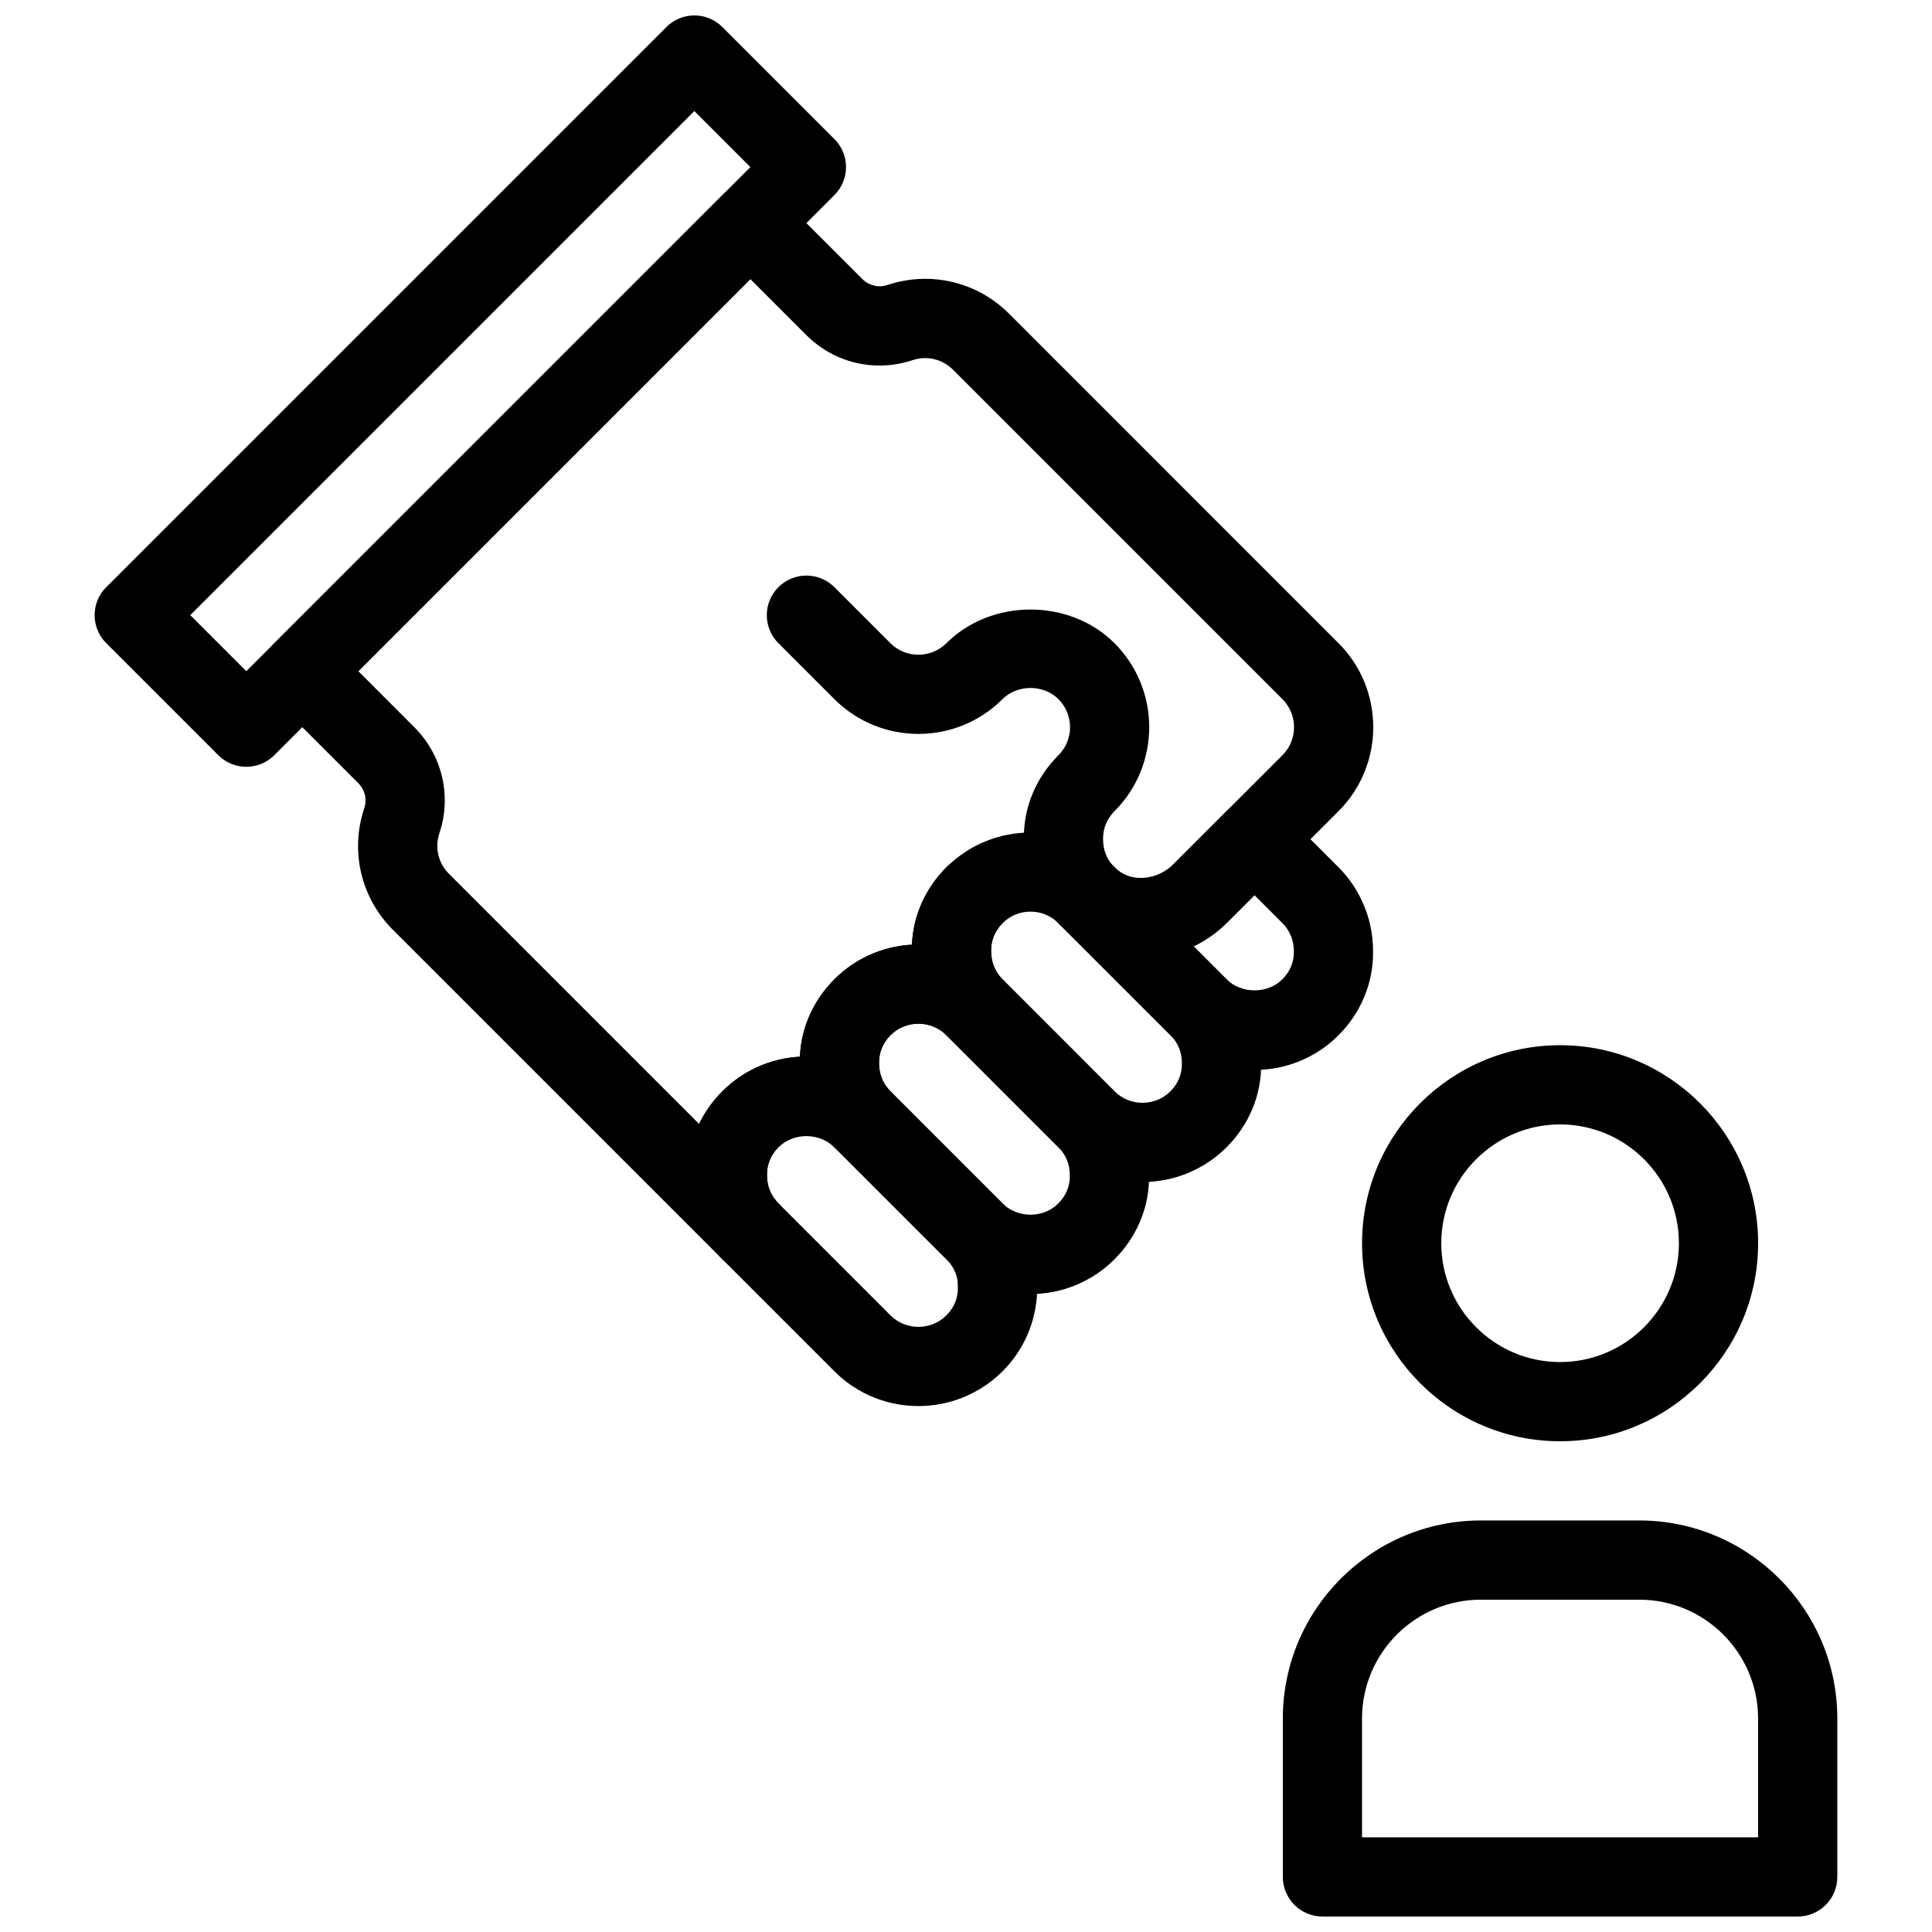 <?xml version="1.0" encoding="UTF-8"?>
<!-- Uploaded to: SVG Repo, www.svgrepo.com, Generator: SVG Repo Mixer Tools -->
<svg width="800px" height="800px" version="1.1" viewBox="144 144 512 512" xmlns="http://www.w3.org/2000/svg">
 <defs>
  <clipPath id="b">
   <path d="m169 148.09h200v199.91h-200z"/>
  </clipPath>
  <clipPath id="a">
   <path d="m483 546h148v105.9h-148z"/>
  </clipPath>
 </defs>
 <path d="m342.86 480.8c-2.688 0-5.375-1.027-7.422-3.074l-87.305-87.305c-8.492-8.5-11.398-20.844-7.609-32.223 0.789-2.34 0.188-4.879-1.562-6.633l-22.273-22.273c-4.106-4.106-4.106-10.738 0-14.84l118.75-118.75c4.106-4.106 10.738-4.106 14.84 0l22.273 22.262c1.754 1.754 4.293 2.34 6.633 1.562 11.379-3.789 23.73-0.883 32.223 7.598l87.305 87.316c12.281 12.27 12.281 32.254 0 44.535l-28.855 28.855c-11.934 11.945-30.965 13.129-43.34 2.699-7.231-6.121-11.316-14.957-11.18-24.277-0.117-8.133 3.129-16.102 9.164-22.113 4.094-4.094 4.094-10.746 0-14.852-3.969-3.957-10.875-3.957-14.84 0-12.281 12.281-32.254 12.27-44.535 0l-14.84-14.84c-4.106-4.106-4.106-10.738 0-14.84 4.106-4.106 10.738-4.106 14.84 0l14.84 14.84c4.082 4.082 10.746 4.082 14.852 0 11.891-11.891 32.633-11.891 44.523 0 12.281 12.27 12.281 32.254 0 44.535-1.973 1.973-3.055 4.566-3.012 7.273-0.043 3.348 1.281 6.16 3.727 8.23 4.019 3.41 10.738 2.731 14.945-1.492l28.863-28.855c4.094-4.094 4.094-10.746 0-14.852l-87.305-87.305c-2.832-2.824-6.938-3.809-10.738-2.531-9.961 3.285-20.719 0.766-28.129-6.644l-14.84-14.84-103.9 103.9 14.84 14.852c7.41 7.398 9.961 18.18 6.644 28.117-1.27 3.789-0.293 7.914 2.539 10.738l66.293 66.293c1.523-3.148 3.59-6.086 6.172-8.668 5.699-5.699 13.066-8.754 20.551-9.164 0.293-7.566 3.504-14.883 9.133-20.52 5.699-5.699 13.066-8.766 20.551-9.172 0.305-7.59 3.516-14.906 9.152-20.531 4.106-4.094 10.738-4.094 14.84 0.012 4.094 4.106 4.094 10.746-0.012 14.84-1.973 1.973-3.043 4.566-3.012 7.273-0.031 2.992 1.027 5.582 3.012 7.559 4.106 4.094 4.106 10.738 0 14.84-4.106 4.106-10.738 4.094-14.84 0-4.094-4.094-10.758-4.082-14.852 0-1.973 1.984-3.055 4.566-3.012 7.273-0.043 3 1.027 5.582 3.012 7.578 4.094 4.106 4.094 10.738 0 14.84-4.106 4.094-10.738 4.094-14.84 0-3.938-3.926-10.906-3.938-14.852 0-1.973 1.973-3.055 4.566-3.012 7.273-0.043 3.012 1.027 5.594 3.012 7.566 4.106 4.106 4.106 10.738 0 14.84-2.043 2.07-4.727 3.09-7.414 3.09z"/>
 <g clip-path="url(#b)">
  <path d="m209.27 347.21c-2.688 0-5.375-1.027-7.422-3.074l-29.691-29.691c-4.106-4.106-4.106-10.738 0-14.84l148.44-148.44c4.106-4.106 10.738-4.106 14.84 0l29.691 29.691c4.106 4.106 4.106 10.738 0 14.84l-148.43 148.44c-2.059 2.047-4.742 3.078-7.422 3.078zm-14.852-40.191 14.852 14.852 133.59-133.59-14.852-14.852z"/>
 </g>
 <path d="m476.45 427.55c-8.43 0-16.332-3.273-22.262-9.195l-29.691-29.684c-4.106-4.106-4.106-10.738 0-14.84 4.106-4.106 10.738-4.106 14.84 0 4.094 4.094 10.758 4.094 14.852 0l14.84-14.852c3.938-3.938 10.906-3.938 14.84 0l14.84 14.852c2.656 2.644 4.754 5.68 6.246 8.996 1.91 4.008 2.918 8.543 2.918 13.266 0.117 8.301-3.148 16.246-9.172 22.273-5.91 5.91-13.824 9.184-22.25 9.184zm-16.113-32.738 8.691 8.691c3.938 3.926 10.914 3.938 14.84 0 1.984-1.973 3.055-4.566 3.023-7.285 0-1.73-0.336-3.234-0.988-4.617-0.547-1.207-1.156-2.066-2.016-2.93l-7.43-7.43-7.422 7.422c-2.602 2.602-5.551 4.648-8.699 6.148z"/>
 <path d="m446.77 457.25c-8.062 0-16.121-3.066-22.262-9.203l-29.684-29.691c-6.016-6.016-9.277-13.969-9.164-22.398-0.117-8.156 3.148-16.113 9.172-22.125 12.27-12.27 32.242-12.27 44.523 0l29.691 29.684c6.023 6.035 9.277 13.992 9.164 22.418 0.117 8.125-3.129 16.078-9.152 22.105-6.156 6.137-14.23 9.211-22.289 9.211zm-7.422-24.055c4.082 4.082 10.746 4.082 14.852 0 1.973-1.984 3.055-4.566 3.012-7.273 0.043-3.012-1.027-5.594-3.012-7.578l-29.684-29.684c-4.094-4.094-10.746-4.094-14.84 0-1.984 1.973-3.055 4.566-3.012 7.285-0.031 2.992 1.027 5.582 3.012 7.559z"/>
 <path d="m417.11 486.94c-4.598 0-9.227-1.008-13.551-3.086-3.066-1.363-6.098-3.473-8.742-6.129l-29.684-29.672c-6.023-6.035-9.277-13.992-9.164-22.41-0.117-8.125 3.129-16.09 9.152-22.113 12.27-12.289 32.254-12.289 44.535 0l29.684 29.691c6.016 6.016 9.277 13.969 9.164 22.398 0.117 8.156-3.148 16.113-9.172 22.125-6.004 6.016-14.066 9.195-22.223 9.195zm-29.711-71.637c-2.824 0-5.457 1.09-7.422 3.055-1.973 1.984-3.055 4.566-3.012 7.273-0.043 3 1.027 5.582 3.012 7.578l29.695 29.695c0.859 0.859 1.723 1.469 2.719 1.922 4.156 1.996 9.027 1.156 12.102-1.93 1.984-1.973 3.055-4.566 3.023-7.285 0.031-2.992-1.027-5.582-3.012-7.559l-29.691-29.691c-1.957-1.965-4.594-3.059-7.414-3.059z"/>
 <path d="m387.39 516.62c-8.062 0-16.121-3.066-22.262-9.203l-29.691-29.691c-6.023-6.023-9.277-13.98-9.164-22.41-0.117-8.133 3.129-16.09 9.164-22.113 12.27-12.281 32.242-12.289 44.535 0l29.691 29.684c4.543 4.555 7.547 10.203 8.691 16.352 0.336 1.91 0.473 3.969 0.473 5.918 0.125 2.352-0.305 4.953-0.652 6.664-1.281 5.953-4.207 11.293-8.5 15.598-6.156 6.125-14.227 9.203-22.285 9.203zm-29.695-71.648c-2.688 0-5.375 1.027-7.422 3.066-1.973 1.973-3.055 4.566-3.012 7.273-0.043 3.012 1.027 5.594 3.012 7.566l29.691 29.691c4.082 4.082 10.746 4.094 14.852 0 1.426-1.426 2.402-3.168 2.801-5.027 0.156-0.797 0.242-1.48 0.219-1.879-0.012-1.238-0.02-1.996-0.148-2.676-0.355-1.898-1.355-3.738-2.875-5.269l-29.684-29.684c-2.051-2.043-4.734-3.062-7.434-3.062z"/>
 <path d="m557.44 525.95c-28.938 0-52.48-23.543-52.48-52.48s23.543-52.48 52.48-52.48 52.48 23.543 52.48 52.48c0 28.941-23.543 52.48-52.48 52.48zm0-83.965c-17.359 0-31.488 14.129-31.488 31.488s14.129 31.488 31.488 31.488 31.488-14.129 31.488-31.488c0-17.363-14.125-31.488-31.488-31.488z"/>
 <g clip-path="url(#a)">
  <path d="m620.41 651.9h-125.95c-5.793 0-10.496-4.703-10.496-10.496v-41.984c0-28.938 23.543-52.48 52.48-52.48h41.984c28.938 0 52.48 23.543 52.48 52.48v41.984c0 5.793-4.699 10.496-10.496 10.496zm-115.46-20.992h104.96v-31.488c0-17.359-14.129-31.488-31.488-31.488h-41.984c-17.359 0-31.488 14.129-31.488 31.488z"/>
 </g>
</svg>